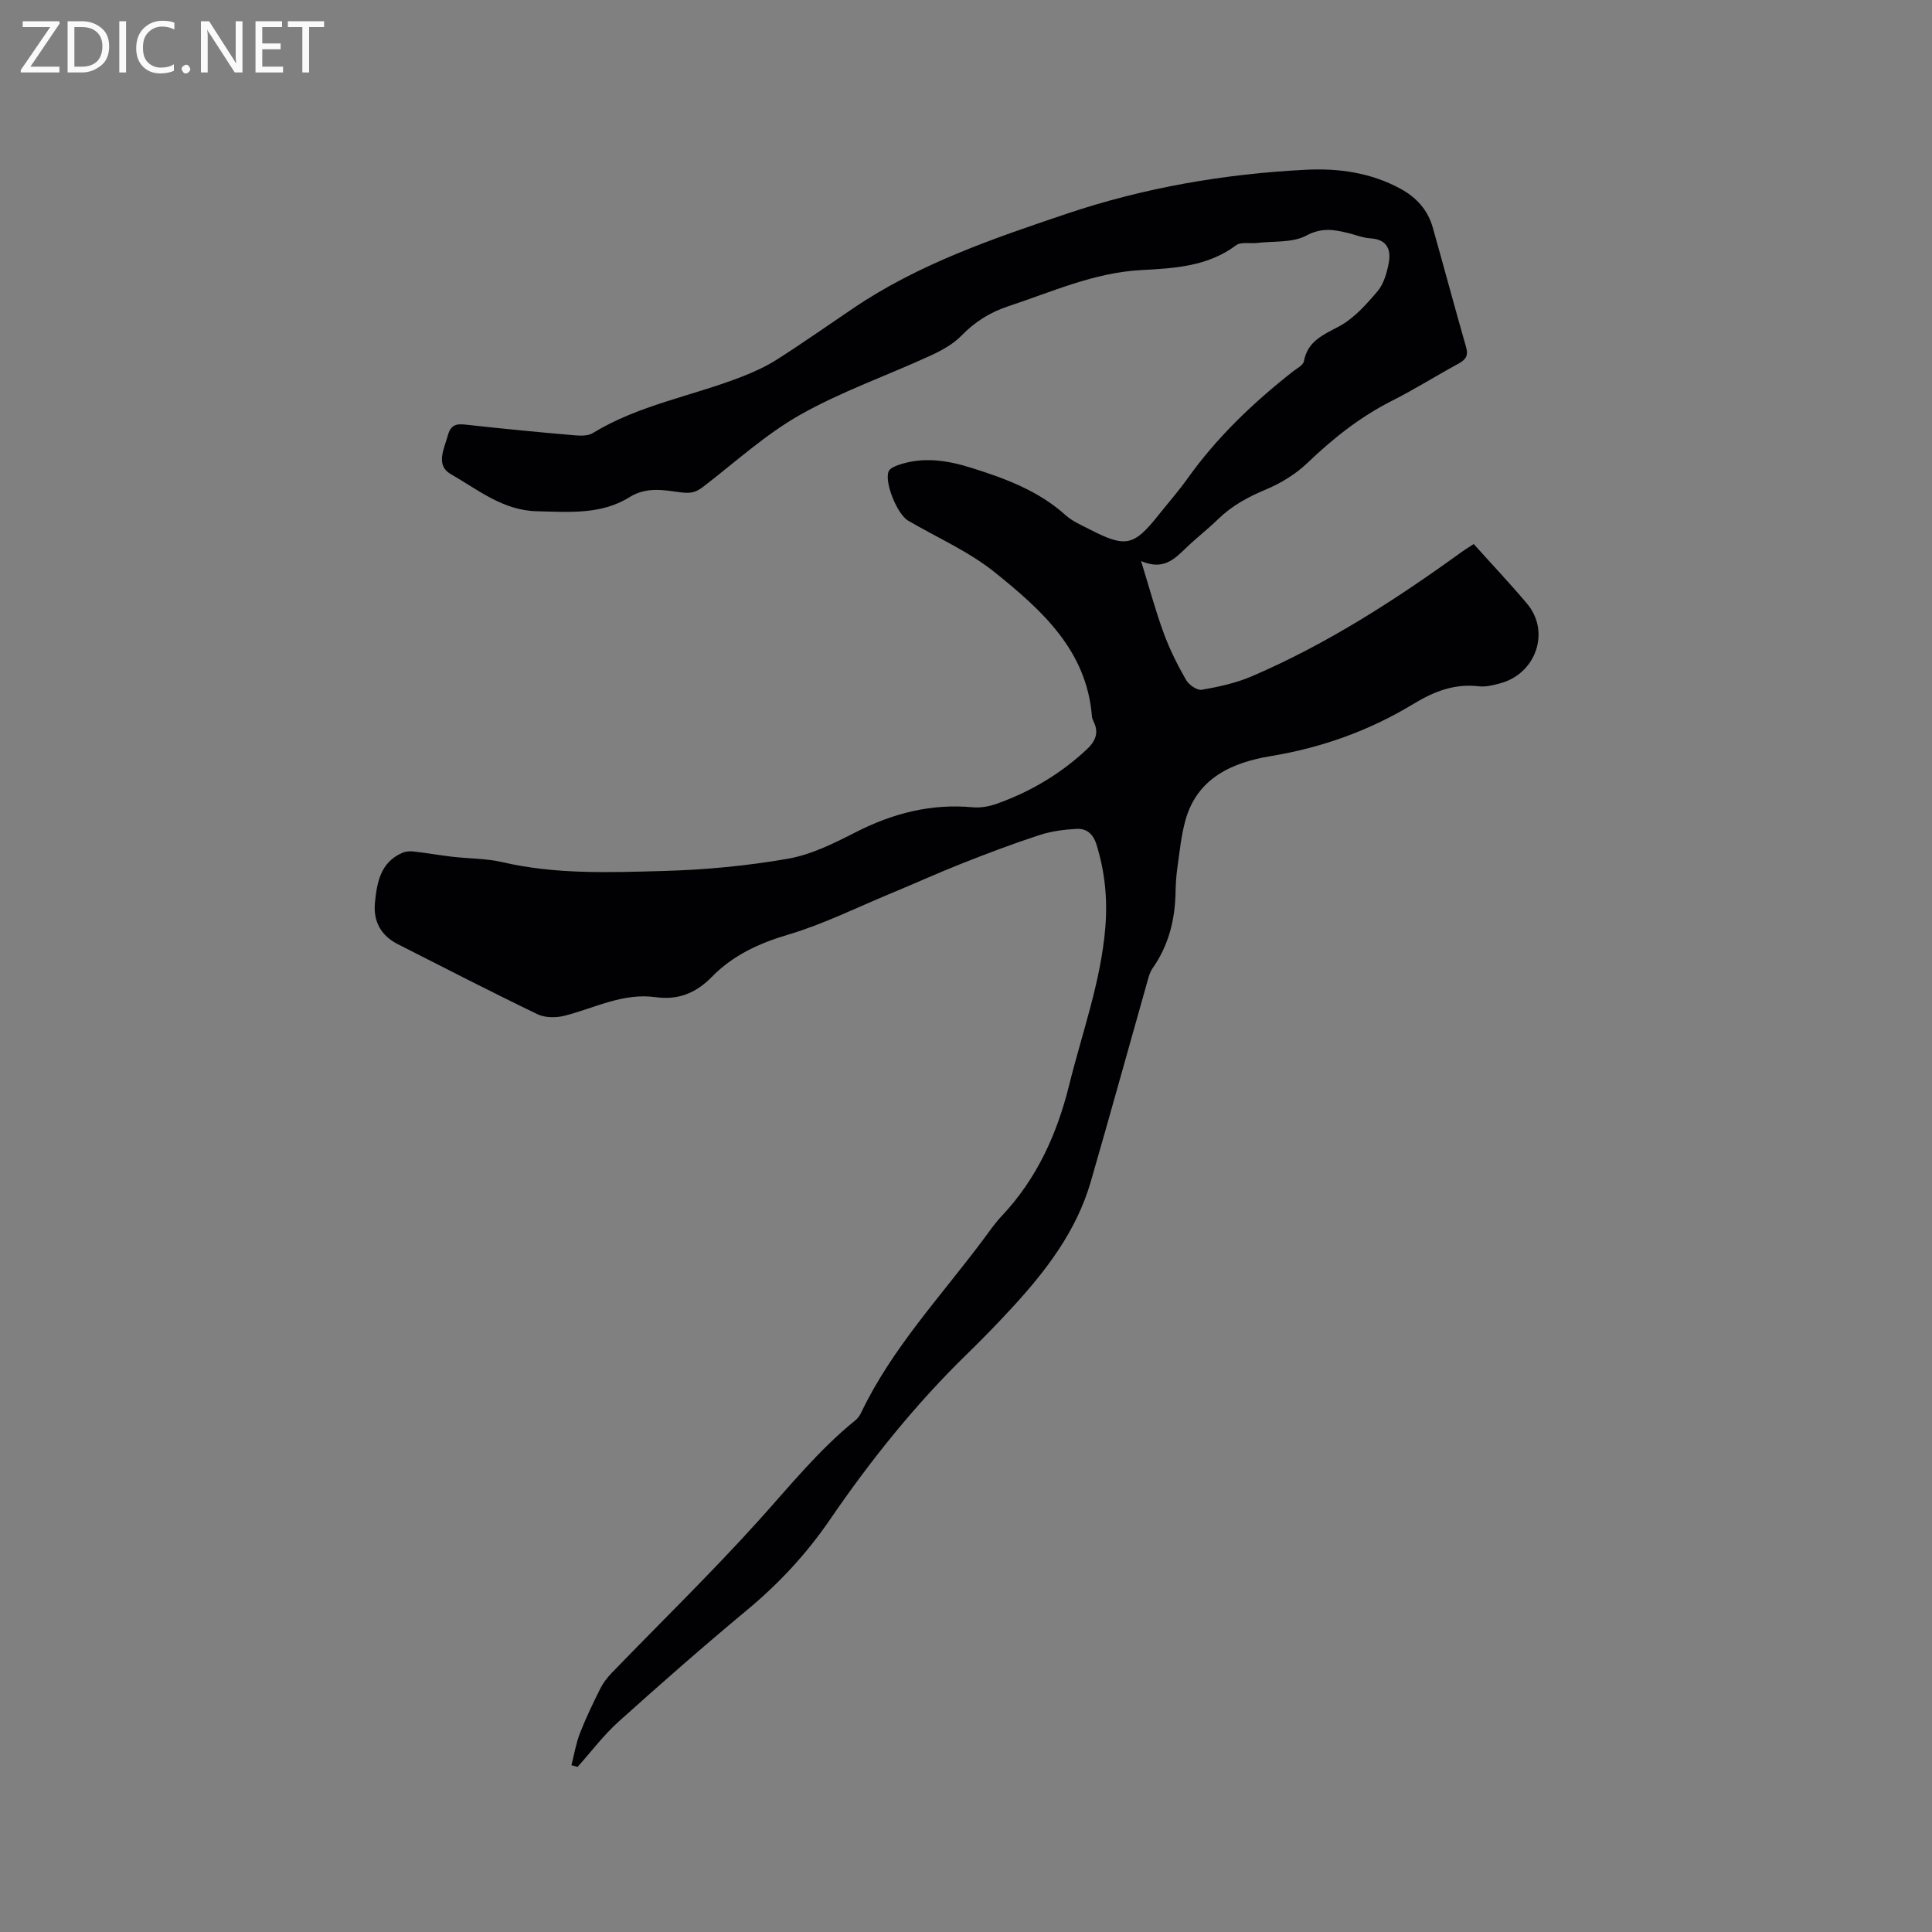 <svg enable-background="new 0 0 400 400" viewBox="0 0 400 400" xmlns="http://www.w3.org/2000/svg"><rect x="0" y="0" width="400" height="400" fill="#808080" stroke="none"/><path d="m118.31 365.47c.57-2.21.93-4.49 1.75-6.6 1.21-3.12 2.68-6.16 4.17-9.16.6-1.21 1.45-2.34 2.39-3.32 10.16-10.51 20.65-20.72 30.44-31.57 6.45-7.15 12.49-14.66 20.02-20.75.48-.39.89-.93 1.16-1.49 6.41-13.46 16.62-24.24 25.4-36.04 1.2-1.62 2.35-3.29 3.73-4.75 7.3-7.75 11.47-16.96 14.02-27.26 2.67-10.78 6.52-21.25 7.45-32.44.49-5.9-.07-11.6-1.83-17.25-.68-2.2-2.06-3.33-4.08-3.23-2.59.13-5.25.48-7.71 1.28-5.41 1.76-10.74 3.78-16.03 5.87-4.99 1.97-9.88 4.2-14.84 6.25-7.02 2.91-13.9 6.34-21.15 8.49-6.08 1.8-11.47 4.29-15.84 8.77-3.28 3.36-6.99 4.83-11.64 4.18-6.71-.93-12.58 2.24-18.79 3.84-1.76.45-4.07.46-5.66-.31-9.71-4.68-19.3-9.62-28.91-14.5-3.5-1.78-5.11-4.73-4.73-8.6.41-4.18 1.14-8.3 5.59-10.28.71-.32 1.61-.4 2.4-.31 2.68.3 5.34.78 8.02 1.09 3.46.4 7.01.34 10.38 1.12 10.99 2.56 22.15 2.13 33.24 1.83 8.65-.24 17.36-1.05 25.87-2.54 4.88-.85 9.61-3.23 14.1-5.52 7.66-3.9 15.57-5.93 24.19-5.13 1.63.15 3.42-.18 4.97-.74 6.96-2.48 13.21-6.19 18.63-11.26 1.68-1.57 2.57-3.35 1.44-5.65-.19-.38-.36-.79-.39-1.2-1.09-13.68-10.45-22.02-20.08-29.77-5.38-4.34-11.95-7.2-17.98-10.73-2.22-1.3-4.94-7.86-4.03-10.19.23-.6 1.22-1.04 1.95-1.3 5.16-1.82 10.27-.99 15.28.59 6.99 2.2 13.82 4.73 19.42 9.78 1.39 1.25 3.22 2.03 4.91 2.9 7.56 3.89 9.18 3.53 14.41-3.05 1.98-2.49 4.09-4.88 5.93-7.47 6.09-8.54 13.58-15.67 21.78-22.12.83-.65 2.13-1.29 2.29-2.12.8-4.21 3.98-5.47 7.31-7.25 3.06-1.64 5.6-4.51 7.91-7.22 1.28-1.5 1.94-3.74 2.33-5.76.55-2.8-.22-5.01-3.75-5.23-1.56-.1-3.08-.72-4.63-1.1-2.93-.73-5.48-1.17-8.65.52-2.87 1.53-6.77 1.12-10.22 1.53-1.46.17-3.33-.27-4.33.48-5.9 4.42-12.85 4.77-19.67 5.14-9.75.52-18.43 4.5-27.45 7.47-3.83 1.26-6.96 3.24-9.78 6.14-1.76 1.8-4.19 3.1-6.53 4.17-8.94 4.1-18.32 7.37-26.84 12.19-7.21 4.08-13.47 9.84-20.1 14.92-1.43 1.09-2.48 1.4-4.57 1.13-3.4-.44-7.07-1.25-10.66 1-5.83 3.66-12.56 3.06-19.16 2.91-7.05-.16-12.23-4.49-17.83-7.69-3.23-1.85-1.36-5.25-.58-8.1.71-2.63 2.42-2.28 4.43-2.06 7.16.79 14.33 1.48 21.51 2.1 1.33.12 2.97.21 4.01-.42 9.55-5.84 20.59-7.67 30.82-11.66 2.53-.99 5.06-2.13 7.35-3.59 5.36-3.42 10.56-7.08 15.83-10.64 13.49-9.13 28.74-14.34 43.98-19.48 16.15-5.45 32.84-8.33 49.83-9.17 6.67-.33 13.33.62 19.4 3.91 3.33 1.8 5.7 4.41 6.73 8.06 2.33 8.25 4.54 16.53 6.9 24.77.53 1.83-.15 2.64-1.65 3.45-4.56 2.47-8.96 5.26-13.59 7.59-6.61 3.33-12.26 7.8-17.58 12.9-2.43 2.33-5.52 4.23-8.64 5.53-3.68 1.54-7.01 3.34-9.87 6.12-2.12 2.07-4.49 3.89-6.63 5.95-2.41 2.32-4.7 4.74-9.33 2.74 1.71 5.53 2.98 10.27 4.66 14.86 1.23 3.37 2.86 6.62 4.64 9.74.58 1.02 2.3 2.22 3.27 2.05 3.51-.61 7.08-1.39 10.33-2.78 15.55-6.67 29.69-15.79 43.36-25.67.94-.68 1.93-1.27 2.61-1.72 3.76 4.19 7.51 8.16 11.03 12.33 4.89 5.8 1.89 14.53-5.6 16.52-1.42.38-2.97.77-4.39.6-5.02-.6-9.31 1.09-13.47 3.62-9.15 5.55-18.97 9.08-29.61 10.84-7.9 1.31-15.23 4.47-17.67 13.35-.86 3.14-1.18 6.44-1.64 9.68-.24 1.67-.35 3.38-.38 5.07-.1 5.74-1.42 11.07-4.77 15.84-.64.92-.9 2.13-1.22 3.25-3.87 13.65-7.63 27.33-11.58 40.95-2.97 10.24-9.29 18.47-16.38 26.16-2.95 3.19-5.97 6.32-9.09 9.35-10.76 10.47-20.1 22.11-28.55 34.47-4.83 7.05-10.53 13.18-17.11 18.65-9.05 7.52-17.9 15.29-26.65 23.16-3.11 2.8-5.65 6.21-8.46 9.34-.41-.1-.84-.23-1.27-.35z" fill="#010104"/><g fill="#fbfafa"><path d="m12.4 4.8-6.1 9h6v1.2h-8v-.5l6.1-8.9h-5.7v-1.2h7.6v.4z"/><path d="m14 15v-10.6h3c1.6 0 2.9.5 4 1.4s1.6 2.2 1.6 3.8-.5 3-1.6 3.9-2.4 1.5-4 1.5zm1.4-9.4v8.2h1.6c1.3 0 2.4-.4 3.1-1.1s1.1-1.8 1.1-3.1-.4-2.3-1.2-3-1.8-1-3.1-1z"/><path d="m26.1 4.4v10.6h-1.4v-10.6z"/><path d="m36.1 14.6c-.8.4-1.8.6-2.9.6-1.5 0-2.7-.5-3.6-1.4s-1.4-2.2-1.4-3.8c0-1.7.5-3.1 1.5-4.1s2.3-1.6 3.9-1.6c1 0 1.8.1 2.5.4v1.4c-.8-.4-1.6-.6-2.5-.6-1.2 0-2.1.4-2.9 1.2s-1.1 1.8-1.1 3.2c0 1.3.3 2.3 1 3s1.6 1.1 2.7 1.1c1 0 2-.2 2.7-.7v1.3z"/><path d="m37.6 14.3c0-.2.1-.5.3-.6s.4-.3.6-.3c.3 0 .5.1.6.3s.3.4.3.6-.1.4-.3.6-.4.3-.6.3c-.3 0-.5-.1-.6-.3s-.3-.4-.3-.6z"/><path d="m50.2 15h-1.6l-5.3-8.2c-.2-.2-.3-.5-.4-.7 0 .2.1.7.1 1.5v7.4h-1.4v-10.6h1.7l5.2 8.1c.2.4.4.6.4.7 0-.3-.1-.8-.1-1.5v-7.3h1.4z"/><path d="m58.6 15h-5.7v-10.6h5.5v1.2h-4.1v3.4h3.8v1.2h-3.8v3.6h4.3z"/><path d="m67.1 5.6h-3.1v9.4h-1.4v-9.4h-3v-1.2h7.5z"/></g></svg>